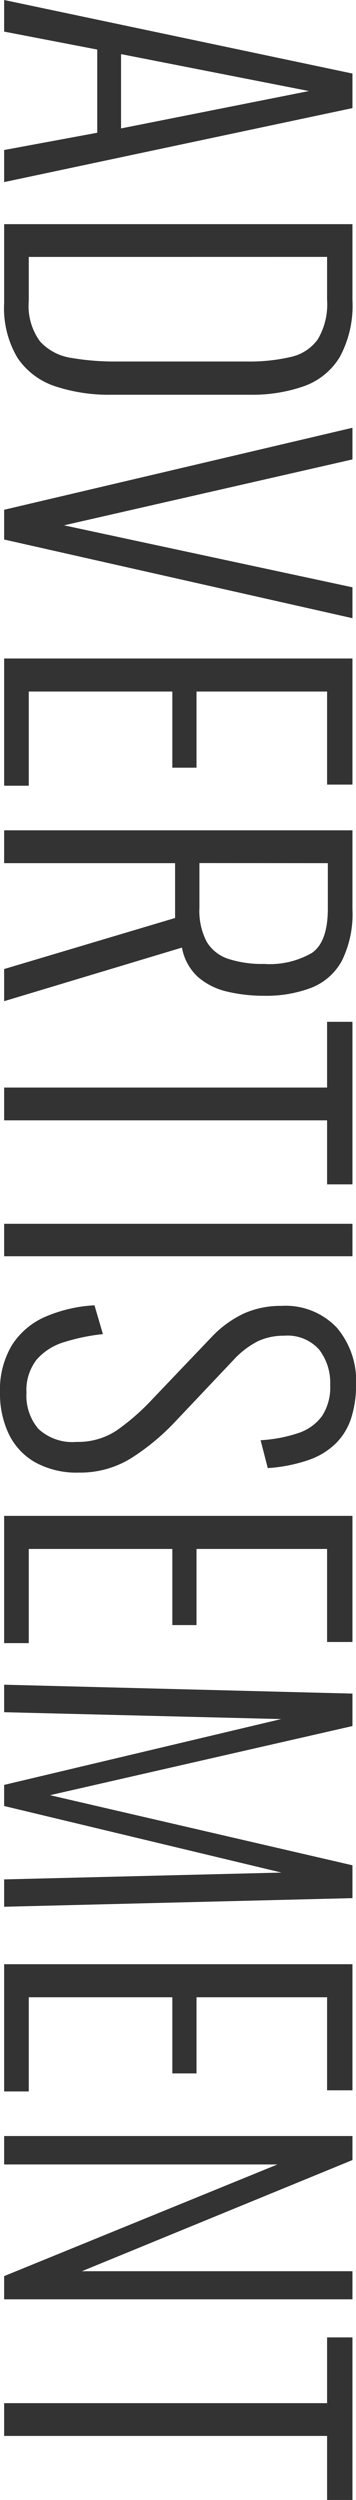 <svg xmlns="http://www.w3.org/2000/svg" width="38.082" height="266.967" viewBox="0 0 38.082 266.967">
  <path id="advertisement" d="M-133.276,0l7.854-37.26h3.691L-113.83,0h-3.427L-119.1-9.959h-8.884L-129.9,0Zm5.779-12.506h7.935l-3.991-20.1ZM-109.339,0V-37.26h8.125a11.5,11.5,0,0,1,6.081,1.366,7.373,7.373,0,0,1,3.105,3.838,16.706,16.706,0,0,1,.906,5.756v14.8a18.306,18.306,0,0,1-.906,6.052,7.8,7.8,0,0,1-3.027,4.016A10.372,10.372,0,0,1-100.915,0Zm3.5-2.634h4.7A6.408,6.408,0,0,0-96.8-3.853,5.661,5.661,0,0,0-95.053-7.2a27.534,27.534,0,0,0,.382-4.833V-25.944a19.625,19.625,0,0,0-.483-4.706,4.823,4.823,0,0,0-1.9-2.91,7.346,7.346,0,0,0-4.2-.986h-4.589Zm27,2.634-8.757-37.26h3.381l7.038,30.854,6.618-30.854h3.3L-75.661,0Zm15.882,0V-37.26h13.466v2.714h-9.936v13.967h8.131v2.588h-8.131V-2.634h10.057V0Zm18.348,0V-37.26h8.447a11.256,11.256,0,0,1,5.488,1.133,6.367,6.367,0,0,1,2.878,3.26,13.536,13.536,0,0,1,.857,5.066,16.758,16.758,0,0,1-.446,3.947,7.254,7.254,0,0,1-1.558,3.119,5.577,5.577,0,0,1-3.142,1.713L-26.361,0h-3.433l-5.451-18.285H-41.1V0Zm3.5-20.89h4.767a7.117,7.117,0,0,0,3.617-.768,4.2,4.2,0,0,0,1.837-2.3A11.639,11.639,0,0,0-30.34-27.8a9.019,9.019,0,0,0-1.182-5.132q-1.182-1.693-4.724-1.693H-41.1ZM-17.138,0V-34.546h-7.021V-37.26H-6.8v2.714h-6.837V0ZM-2.59,0V-37.26H.877V0ZM15.43.443A9.257,9.257,0,0,1,10.387-.822,7.994,7.994,0,0,1,7.36-4.353,15.333,15.333,0,0,1,6.115-9.666l3.076-.9a21.338,21.338,0,0,0,.851,4.134,6.288,6.288,0,0,0,1.874,2.956,5.3,5.3,0,0,0,3.542,1.087,5.454,5.454,0,0,0,3.864-1.285A5.357,5.357,0,0,0,20.7-7.763a7.422,7.422,0,0,0-1.222-4.272,24.012,24.012,0,0,0-3.315-3.8l-6.6-6.3a11.559,11.559,0,0,1-2.57-3.5,9.635,9.635,0,0,1-.817-4.011,7.566,7.566,0,0,1,2.3-5.917,8.738,8.738,0,0,1,6.092-2.082,11.487,11.487,0,0,1,3.585.518,6.745,6.745,0,0,1,2.705,1.642,7.818,7.818,0,0,1,1.78,2.927A16.756,16.756,0,0,1,23.5-28.2l-2.978.765a15.487,15.487,0,0,0-.753-4,5.155,5.155,0,0,0-1.808-2.556,5.619,5.619,0,0,0-3.355-.886,5.8,5.8,0,0,0-3.775,1.193,4.529,4.529,0,0,0-1.469,3.735,6.558,6.558,0,0,0,.575,2.777,9.242,9.242,0,0,0,2.036,2.656l6.561,6.21a24.42,24.42,0,0,1,3.827,4.594A10.312,10.312,0,0,1,23.98-8a9.2,9.2,0,0,1-1.093,4.675A6.955,6.955,0,0,1,19.866-.5,9.979,9.979,0,0,1,15.43.443ZM28.6,0V-37.26H42.07v2.714H32.134v13.967h8.131v2.588H32.134V-2.634H42.191V0ZM46.63,0l.949-37.26h3.467L58.429-4.911,65.915-37.26h3.508L70.343,0H67.422l-.73-29.664L59.584,0H57.33L50.3-29.635,49.568,0ZM76.478,0V-37.26H89.944v2.714H80.008v13.967h8.131v2.588H80.008V-2.634H90.065V0ZM94.826,0V-37.26h2.565L109.264-8.314V-37.26h3V0h-2.478L97.862-29.233V0Zm28.526,0V-34.546h-7.021V-37.26H133.69v2.714h-6.837V0Z" transform="translate(0.443 133.276) rotate(90)" fill="#333"/>
</svg>
